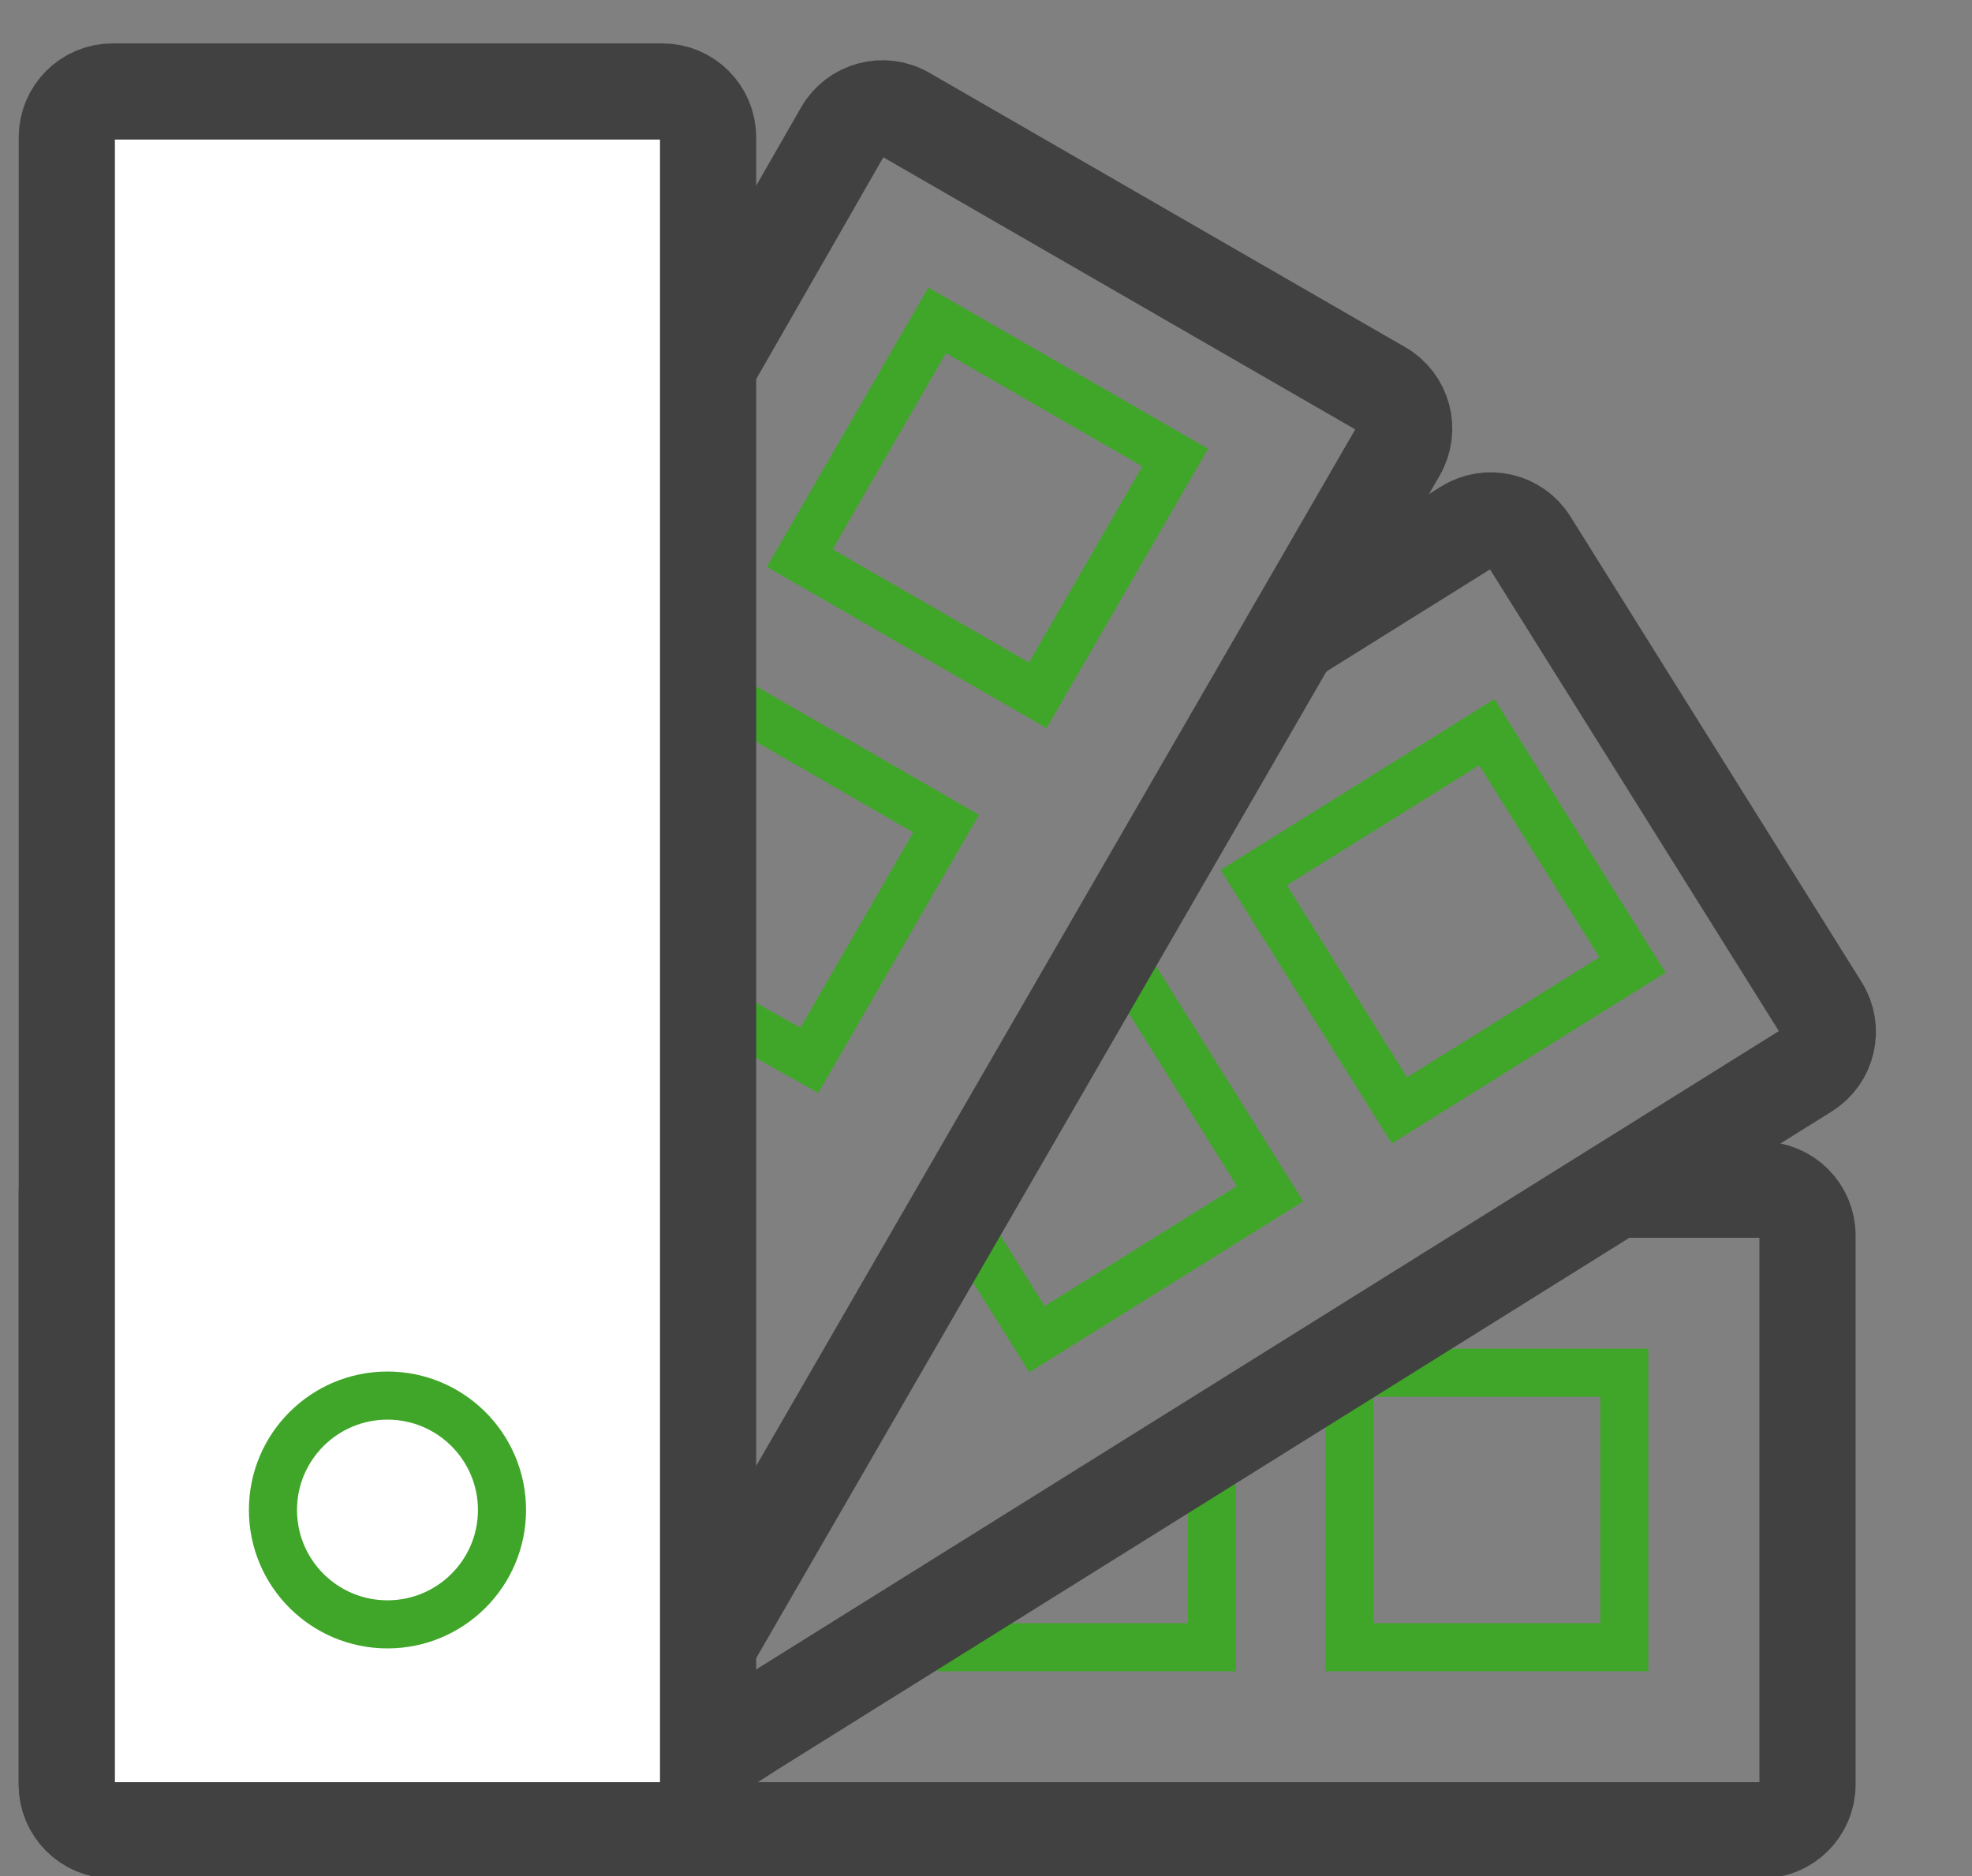 <svg width="41" height="39" viewBox="0 0 41 39" fill="none" xmlns="http://www.w3.org/2000/svg">
<rect x="0" y="0" width="41" height="39" fill="#808080" stroke="none"/>
<g clip-path="url(#clip0_526_23195)">
<path d="M1.389 24.732V37.097C1.389 37.623 1.816 38.049 2.342 38.049H36.627C37.153 38.049 37.58 37.623 37.58 37.097V25.683C37.58 25.158 37.153 24.732 36.627 24.732H33.294" stroke="#414141" stroke-width="2"/>
<path d="M14.722 14.268L17.197 15.695L19.671 17.122L16.826 22.043L14.735 20.866" stroke="#40A629"/>
<path d="M33.77 28.537H28.055V34.244H33.77V28.537Z" stroke="#40A629"/>
<path d="M19.484 34.244H25.198V30.439" stroke="#40A629"/>
<path d="M23.378 19.976L26.406 24.816L21.56 27.84L20.046 25.42" stroke="#40A629"/>
<path d="M12.341 38.049L15.675 35.913L37.555 22.257C38.001 21.978 38.137 21.392 37.858 20.946L31.802 11.266C31.523 10.82 30.936 10.685 30.49 10.963L26.627 13.374" stroke="#414141" stroke-width="2"/>
<path d="M1.389 30.871L17.522 2.731C17.784 2.274 18.368 2.116 18.824 2.38L28.719 8.085C29.174 8.348 29.33 8.93 29.067 9.385L14.723 34.2" stroke="#414141" stroke-width="2"/>
<path d="M13.77 1.902H2.341C1.815 1.902 1.389 2.328 1.389 2.854V37.098C1.389 37.623 1.815 38.049 2.341 38.049H13.77C14.296 38.049 14.722 37.623 14.722 37.098V2.854C14.722 2.328 14.296 1.902 13.77 1.902Z" fill="white" stroke="#414141" stroke-width="2"/>
<path d="M8.056 33.768C9.37 33.768 10.437 32.704 10.437 31.39C10.437 30.077 9.37 29.012 8.056 29.012C6.741 29.012 5.675 30.077 5.675 31.39C5.675 32.704 6.741 33.768 8.056 33.768Z" stroke="#40A629"/>
<path d="M24.433 9.512L19.484 6.659L16.627 11.601L21.576 14.455L24.433 9.512Z" stroke="#40A629"/>
<path d="M33.941 20.06L30.913 15.22L26.067 18.244L29.095 23.084L33.941 20.06Z" stroke="#40A629"/>
</g>
<defs>
<clipPath id="clip0_526_23195">
<rect width="40" height="39" fill="white" transform="translate(0.333)"/>
</clipPath>
</defs>
</svg>
